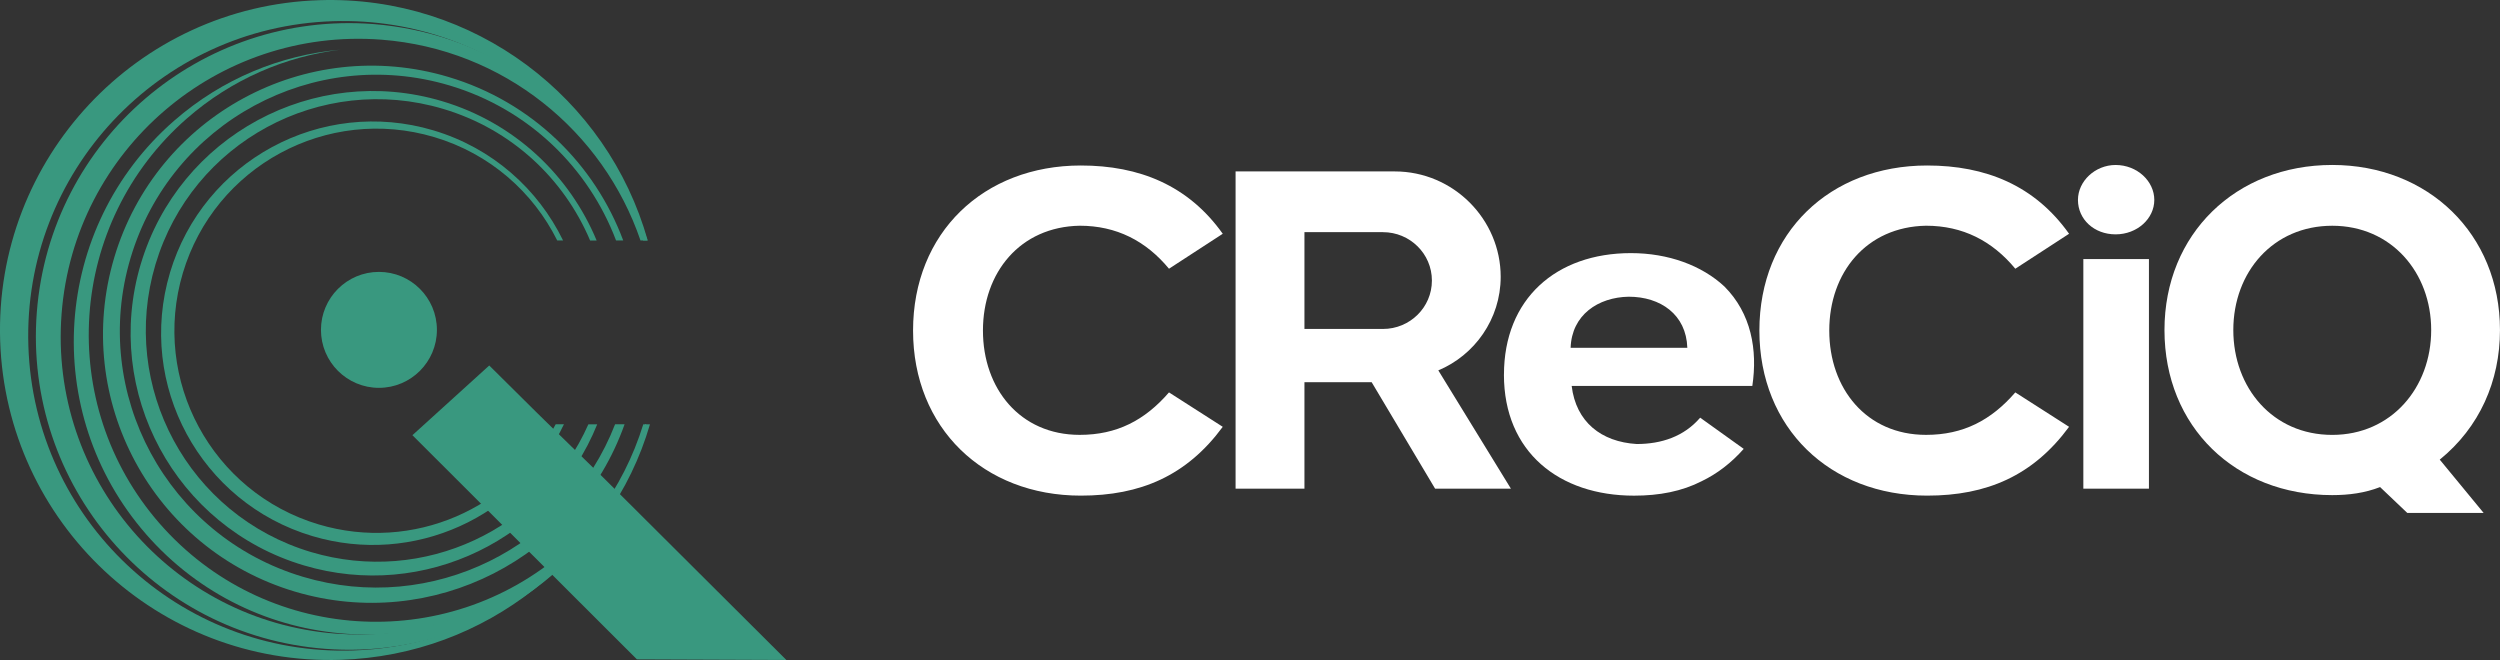<svg xmlns="http://www.w3.org/2000/svg" id="Layer_2" data-name="Layer 2" viewBox="0 0 931.89 246.02"><rect x="0" y="0" width="931.89" height="246.02" fill="#333333" stroke="none"/><defs><style>      .cls-1 {        fill: #39987f;      }      .cls-2 {        fill: #fff;      }    </style></defs><g id="Swatch_Info_Layer" data-name="Swatch Info Layer"><g><g><g><path class="cls-1" d="M119.04.07C51.13,2.25-2.12,59.09.06,127c2.21,67.88,59.05,121.16,126.93,118.95,27.22-.87,52.09-10.55,71.96-26.18.02-.02.05-.02.07-.05,19.75-15.55,34.6-37,41.9-61.57h-.41c-12.42,42.6-48.47,75.43-93.43,82.8-.02.02-.05.02-.1.02-5,.83-10.12,1.33-15.31,1.5-64.78,2.09-118.98-48.72-121.09-113.49C8.48,64.21,59.29,10.01,124.06,7.9c15.62-.51,30.62,2.06,44.42,7.16,33.7,12.45,60.27,39.96,71.26,74.58h1.7C226.5,36.41,176.76-1.8,119.04.07Z"></path><path class="cls-1" d="M42.59,95.99c-15.79,52.96,14.34,108.74,67.32,124.53,51.31,15.28,105.22-12.47,122.91-62.38h-3.54c-17.83,45.95-68.27,71.21-116.33,56.87-50.58-15.09-79.36-68.32-64.27-118.88C63.75,45.56,116.98,16.78,167.56,31.85c29.7,8.86,51.89,30.88,62.08,57.79h2.67c-10.6-28.39-33.92-51.65-65.19-60.97-52.99-15.79-108.74,14.34-124.53,67.32Z"></path><path class="cls-1" d="M52.47,98.42c-14.24,47.77,12.93,98.06,60.73,112.31,44.98,13.42,92.19-9.9,109.42-52.57h-3.3c-17.3,39.08-61.33,60.14-103.38,47.62-45.64-13.61-71.57-61.62-57.98-107.23,13.61-45.61,61.62-71.57,107.23-57.96,25.67,7.64,45.1,26.18,54.78,49.06h2.43c-10.07-24.21-30.52-43.86-57.62-51.94-47.77-14.24-98.06,12.93-112.31,60.73Z"></path><path class="cls-1" d="M63.36,101.67c-12.45,41.75,11.31,85.71,53.08,98.16,37.77,11.26,77.37-7.11,93.77-41.68h-3.08c-16.33,31.39-53.11,47.82-88.31,37.34-39.86-11.89-62.55-53.84-50.66-93.72,11.89-39.86,53.84-62.55,93.72-50.66,20.77,6.19,36.88,20.55,45.83,38.53h2.18c-9.32-19.14-26.32-34.48-48.35-41.05-41.78-12.45-85.71,11.31-98.19,53.08Z"></path><path class="cls-1" d="M54.45,199.13c39.67,45.44,108.67,50.11,154.1,10.44,13.78-12.03,23.8-26.76,29.99-42.72-6.12,14.34-15.49,27.57-28.03,38.51-44.53,38.88-112.14,34.3-151.02-10.23-38.88-44.53-34.3-112.14,10.23-151.02,16.7-14.58,36.64-23.05,57.1-25.59-22.15,2-43.9,10.75-61.93,26.5-45.44,39.67-50.11,108.67-10.44,154.1Z"></path><path class="cls-1" d="M13.72,116.42c-4.95,64.32,43.16,120.46,107.45,125.43,8.78.68,17.44.36,25.81-.87.05,0,.07,0,.1-.02,19.09-2.77,36.8-10.19,51.87-21.18.02-.02.05-.02.07-.05,20.43-14.92,35.93-36.37,43.26-61.57h-2.5c-14.92,48.57-61.91,82.08-114.68,78.02-61.14-4.73-106.87-58.11-102.14-119.24C27.67,55.82,81.05,10.09,142.19,14.79c45.61,3.52,82.66,34.14,96.56,74.85h2.6c-11.14-34.57-38.04-62.5-72.86-74.58-9.27-3.2-19.09-5.29-29.33-6.09C74.84,4.02,18.7,52.13,13.72,116.42Z"></path></g><path class="cls-1" d="M162.86,122.96c0-11.94-9.68-21.61-21.61-21.61s-21.61,9.68-21.61,21.61,9.68,21.61,21.61,21.61,21.61-9.68,21.61-21.61Z"></path><polygon class="cls-1" points="182.37 136.24 199.77 153.49 203.15 156.81 224.85 178 225.77 178.91 293.12 246.01 237.41 245.78 153.73 162.22 182.37 136.24"></polygon></g><g><path class="cls-2" d="M340.35,123.23c0-36.48,26.26-61.53,62.53-61.54,21.84,0,40.09,7.42,52.91,25.45l-20.04,13.03c-8.63-10.42-19.64-16.03-33.28-16.03-22.24.4-36.07,17.44-36.07,39.08s13.83,38.88,36.07,38.88c13.83,0,24.25-5.41,33.28-15.83l20.04,12.83c-13.43,18.24-30.67,25.65-52.91,25.65-36.28,0-62.53-25.25-62.53-61.53Z"></path><path class="cls-2" d="M460.57,182.16V63.9h59.33c21.85,0,39.49,17.84,39.49,39.28,0,15.84-9.82,29.27-23.25,34.88l27.06,44.09h-28.26l-23.65-39.69h-25.05v39.69h-25.67ZM486.24,86.55v36.07h29.27c10.03,0,18.24-8.02,18.24-18.04s-8.22-18.04-18.24-18.04h-29.27Z"></path><path class="cls-2" d="M560.61,139.66c0-28.26,19.44-45.29,47.29-45.31,14.03,0,26.46,4.61,34.87,12.43,10.02,10.02,12.43,23.65,10.42,37.08h-67.34c1.61,13.43,11.02,20.85,24.25,21.65,9.22,0,17.64-2.81,23.65-9.82l16.23,11.63c-4.61,5.21-9.82,9.22-15.63,12.03-7.41,3.8-15.83,5.41-25.25,5.41-27.86,0-48.5-16.23-48.5-45.1ZM628.96,129.64c-.4-12.43-10.03-19.04-21.85-19.04-11.42.2-21.25,6.81-21.65,19.04h43.5Z"></path><path class="cls-2" d="M655.82,123.23c0-36.48,26.26-61.53,62.53-61.54,21.84,0,40.09,7.42,52.91,25.45l-20.04,13.03c-8.63-10.42-19.64-16.03-33.28-16.03-22.24.4-36.07,17.44-36.07,39.08s13.83,38.88,36.07,38.88c13.83,0,24.25-5.41,33.28-15.83l20.04,12.83c-13.43,18.24-30.67,25.65-52.91,25.65-36.28,0-62.53-25.25-62.53-61.53Z"></path><path class="cls-2" d="M774.57,74.53c0-7.02,6.42-13.03,14.03-13.03,8.02,0,14.43,6.02,14.43,13.03s-6.41,12.83-14.43,12.83-14.03-5.61-14.03-12.83ZM801.03,96.57v85.59h-24.45v-85.59h24.45Z"></path><path class="cls-2" d="M806.82,123.03c0-35.88,26.66-61.53,62.53-61.54,35.68,0,62.53,25.66,62.53,61.54,0,19.04-7.62,36.28-22.45,48.3l16.36,19.87h-28.46l-10.14-9.64c-5.62,2.2-11.62,3-17.84,3-36.07,0-62.53-25.45-62.53-61.53ZM832.48,123.03c0,21.45,14.64,39.09,36.88,39.08,22.05,0,36.88-17.63,36.88-39.08s-14.84-38.88-36.88-38.88-36.88,17.24-36.88,38.88Z"></path></g></g></g></svg>